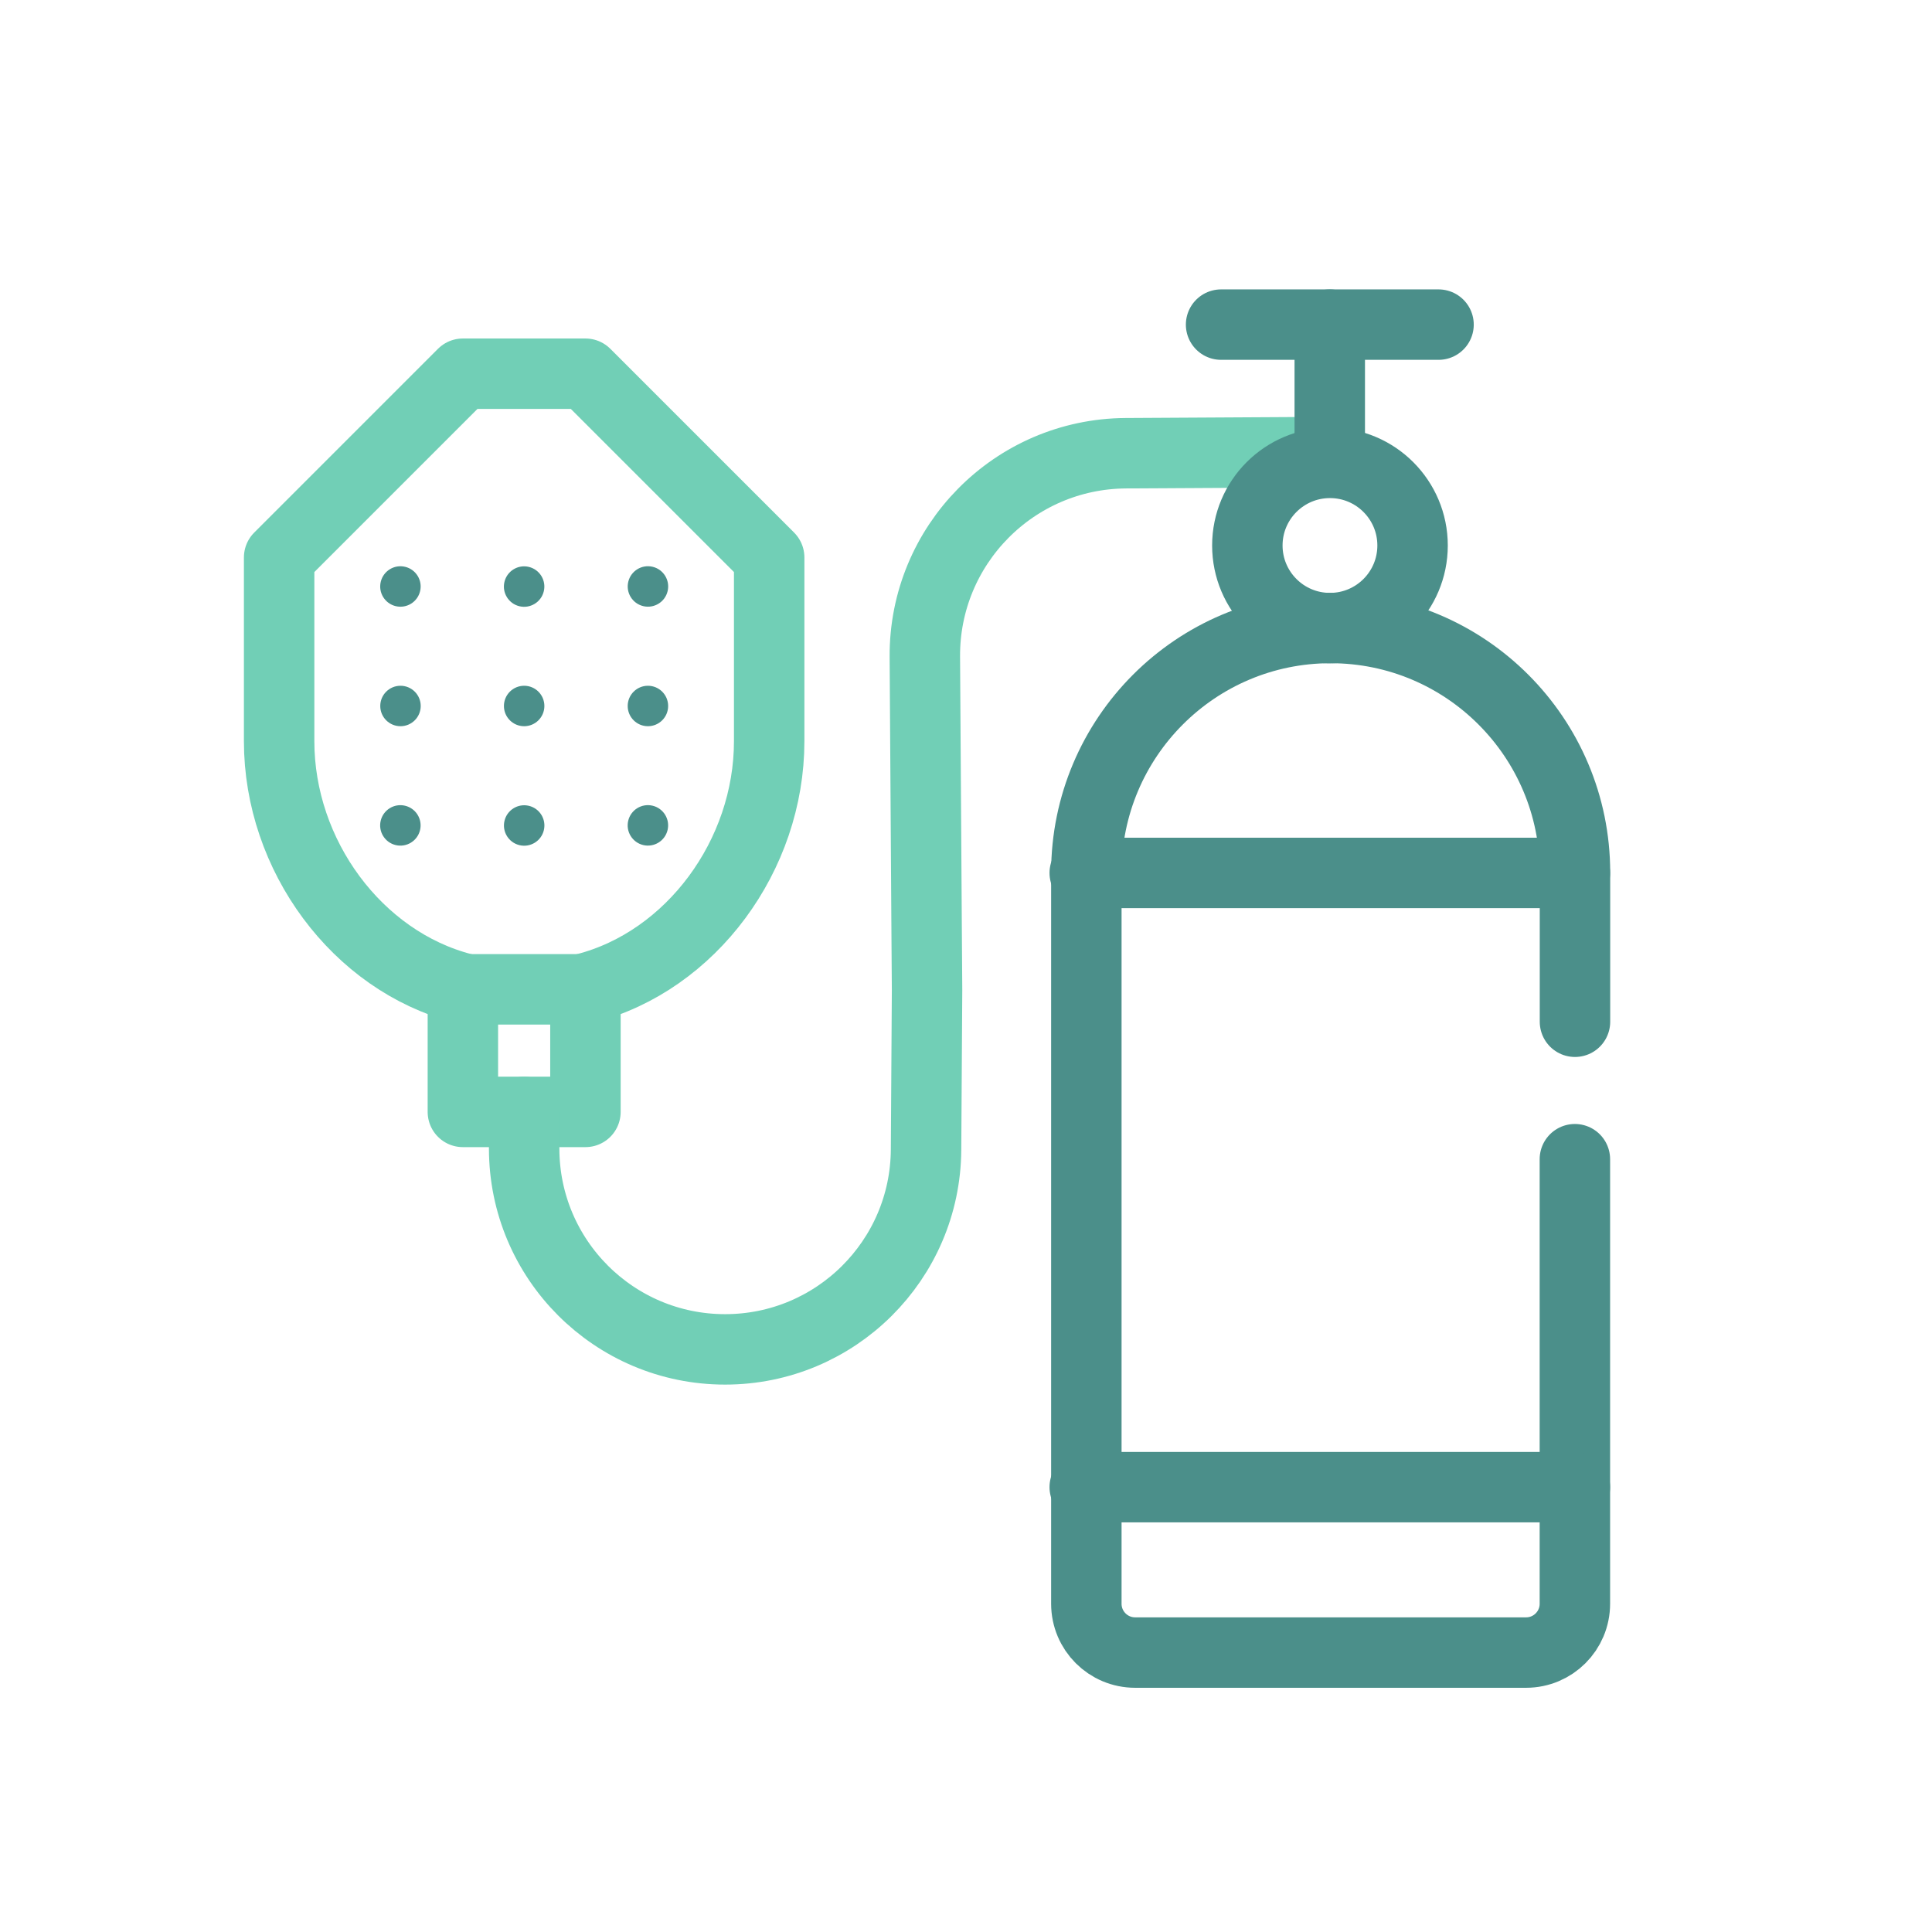 <?xml version="1.0" encoding="UTF-8"?>
<svg id="icon" xmlns="http://www.w3.org/2000/svg" viewBox="0 0 192 192">
  <defs>
    <style>
      .cls-1, .cls-2, .cls-3 {
        fill: none;
      }

      .cls-4 {
        fill: #4b8f8a;
      }

      .cls-2 {
        stroke: #71cfb6;
      }

      .cls-2, .cls-3 {
        stroke-linecap: round;
        stroke-linejoin: round;
        stroke-width: 7px;
      }

      .cls-3 {
        stroke: #4b8f8a;
      }
    </style>
  </defs>
  <g>
    <circle class="cls-4" cx="39.8" cy="82.03" r="2.01" transform="translate(-49.19 101.92) rotate(-76.72)"/>
    <circle class="cls-4" cx="52.09" cy="82.03" r="2.01" transform="translate(-39.71 113.89) rotate(-76.72)"/>
    <circle class="cls-4" cx="64.39" cy="82.03" r="2.01" transform="translate(-30.24 125.85) rotate(-76.72)"/>
    <circle class="cls-4" cx="39.8" cy="70.16" r="2.01"/>
    <circle class="cls-4" cx="52.09" cy="70.16" r="2.01"/>
    <circle class="cls-4" cx="64.39" cy="70.16" r="2.01"/>
    <circle class="cls-4" cx="39.8" cy="58.29" r="2.01" transform="translate(-26.08 83.63) rotate(-76.72)"/>
    <circle class="cls-4" cx="52.09" cy="58.29" r="2.01" transform="translate(-16.61 95.6) rotate(-76.72)"/>
    <circle class="cls-4" cx="64.39" cy="58.29" r="2.01" transform="translate(-7.13 107.56) rotate(-76.72)"/>
    <g>
      <g id="g2727">
        <g id="g2729">
          <g id="g2731">
            <g id="g2737">
              <path id="path2739" class="cls-2" d="M58.18,98.22c10.5-2.7,18.26-13.21,18.26-24.56v-18.26l-18.26-18.26h-12.18l-18.26,18.26v18.26c0,11.35,7.76,21.85,18.26,24.56"/>
            </g>
            <path id="path2741" class="cls-2" d="M58.18,110.5h-12.18v-12.18h12.18v12.18Z"/>
            <g id="g2743">
              <path id="path2745" class="cls-2" d="M52.09,110.5v3.63c0,11.03,8.94,19.97,19.97,19.97h0c10.98,0,19.9-8.86,19.97-19.84l.1-15.87-.05-7.12-.06-9.22-.11-16.78c-.07-11.1,8.87-20.16,19.97-20.23l19.34-.11"/>
            </g>
          </g>
        </g>
      </g>
      <g>
        <path class="cls-3" d="M156.51,115.2v44.18c0,2.68-2.17,4.85-4.85,4.85h-38.85c-2.68,0-4.85-2.17-4.85-4.85v-72.67c0-13.42,10.87-24.3,24.28-24.3h0c13.41,0,24.28,10.88,24.28,24.3v14.83"/>
        <line class="cls-3" x1="156.51" y1="147.79" x2="107.8" y2="147.79"/>
        <circle class="cls-3" cx="132.17" cy="54.21" r="8.21"/>
        <line class="cls-3" x1="107.8" y1="86.75" x2="156.51" y2="86.75"/>
        <line class="cls-3" x1="132.15" y1="45.96" x2="132.15" y2="32.26"/>
        <line class="cls-3" x1="121.35" y1="32.26" x2="142.96" y2="32.26"/>
      </g>
    </g>
  </g>
  <rect class="cls-1" x="-1406.32" y="-1917.44" width="4324.07" height="4324.07"/>
</svg>